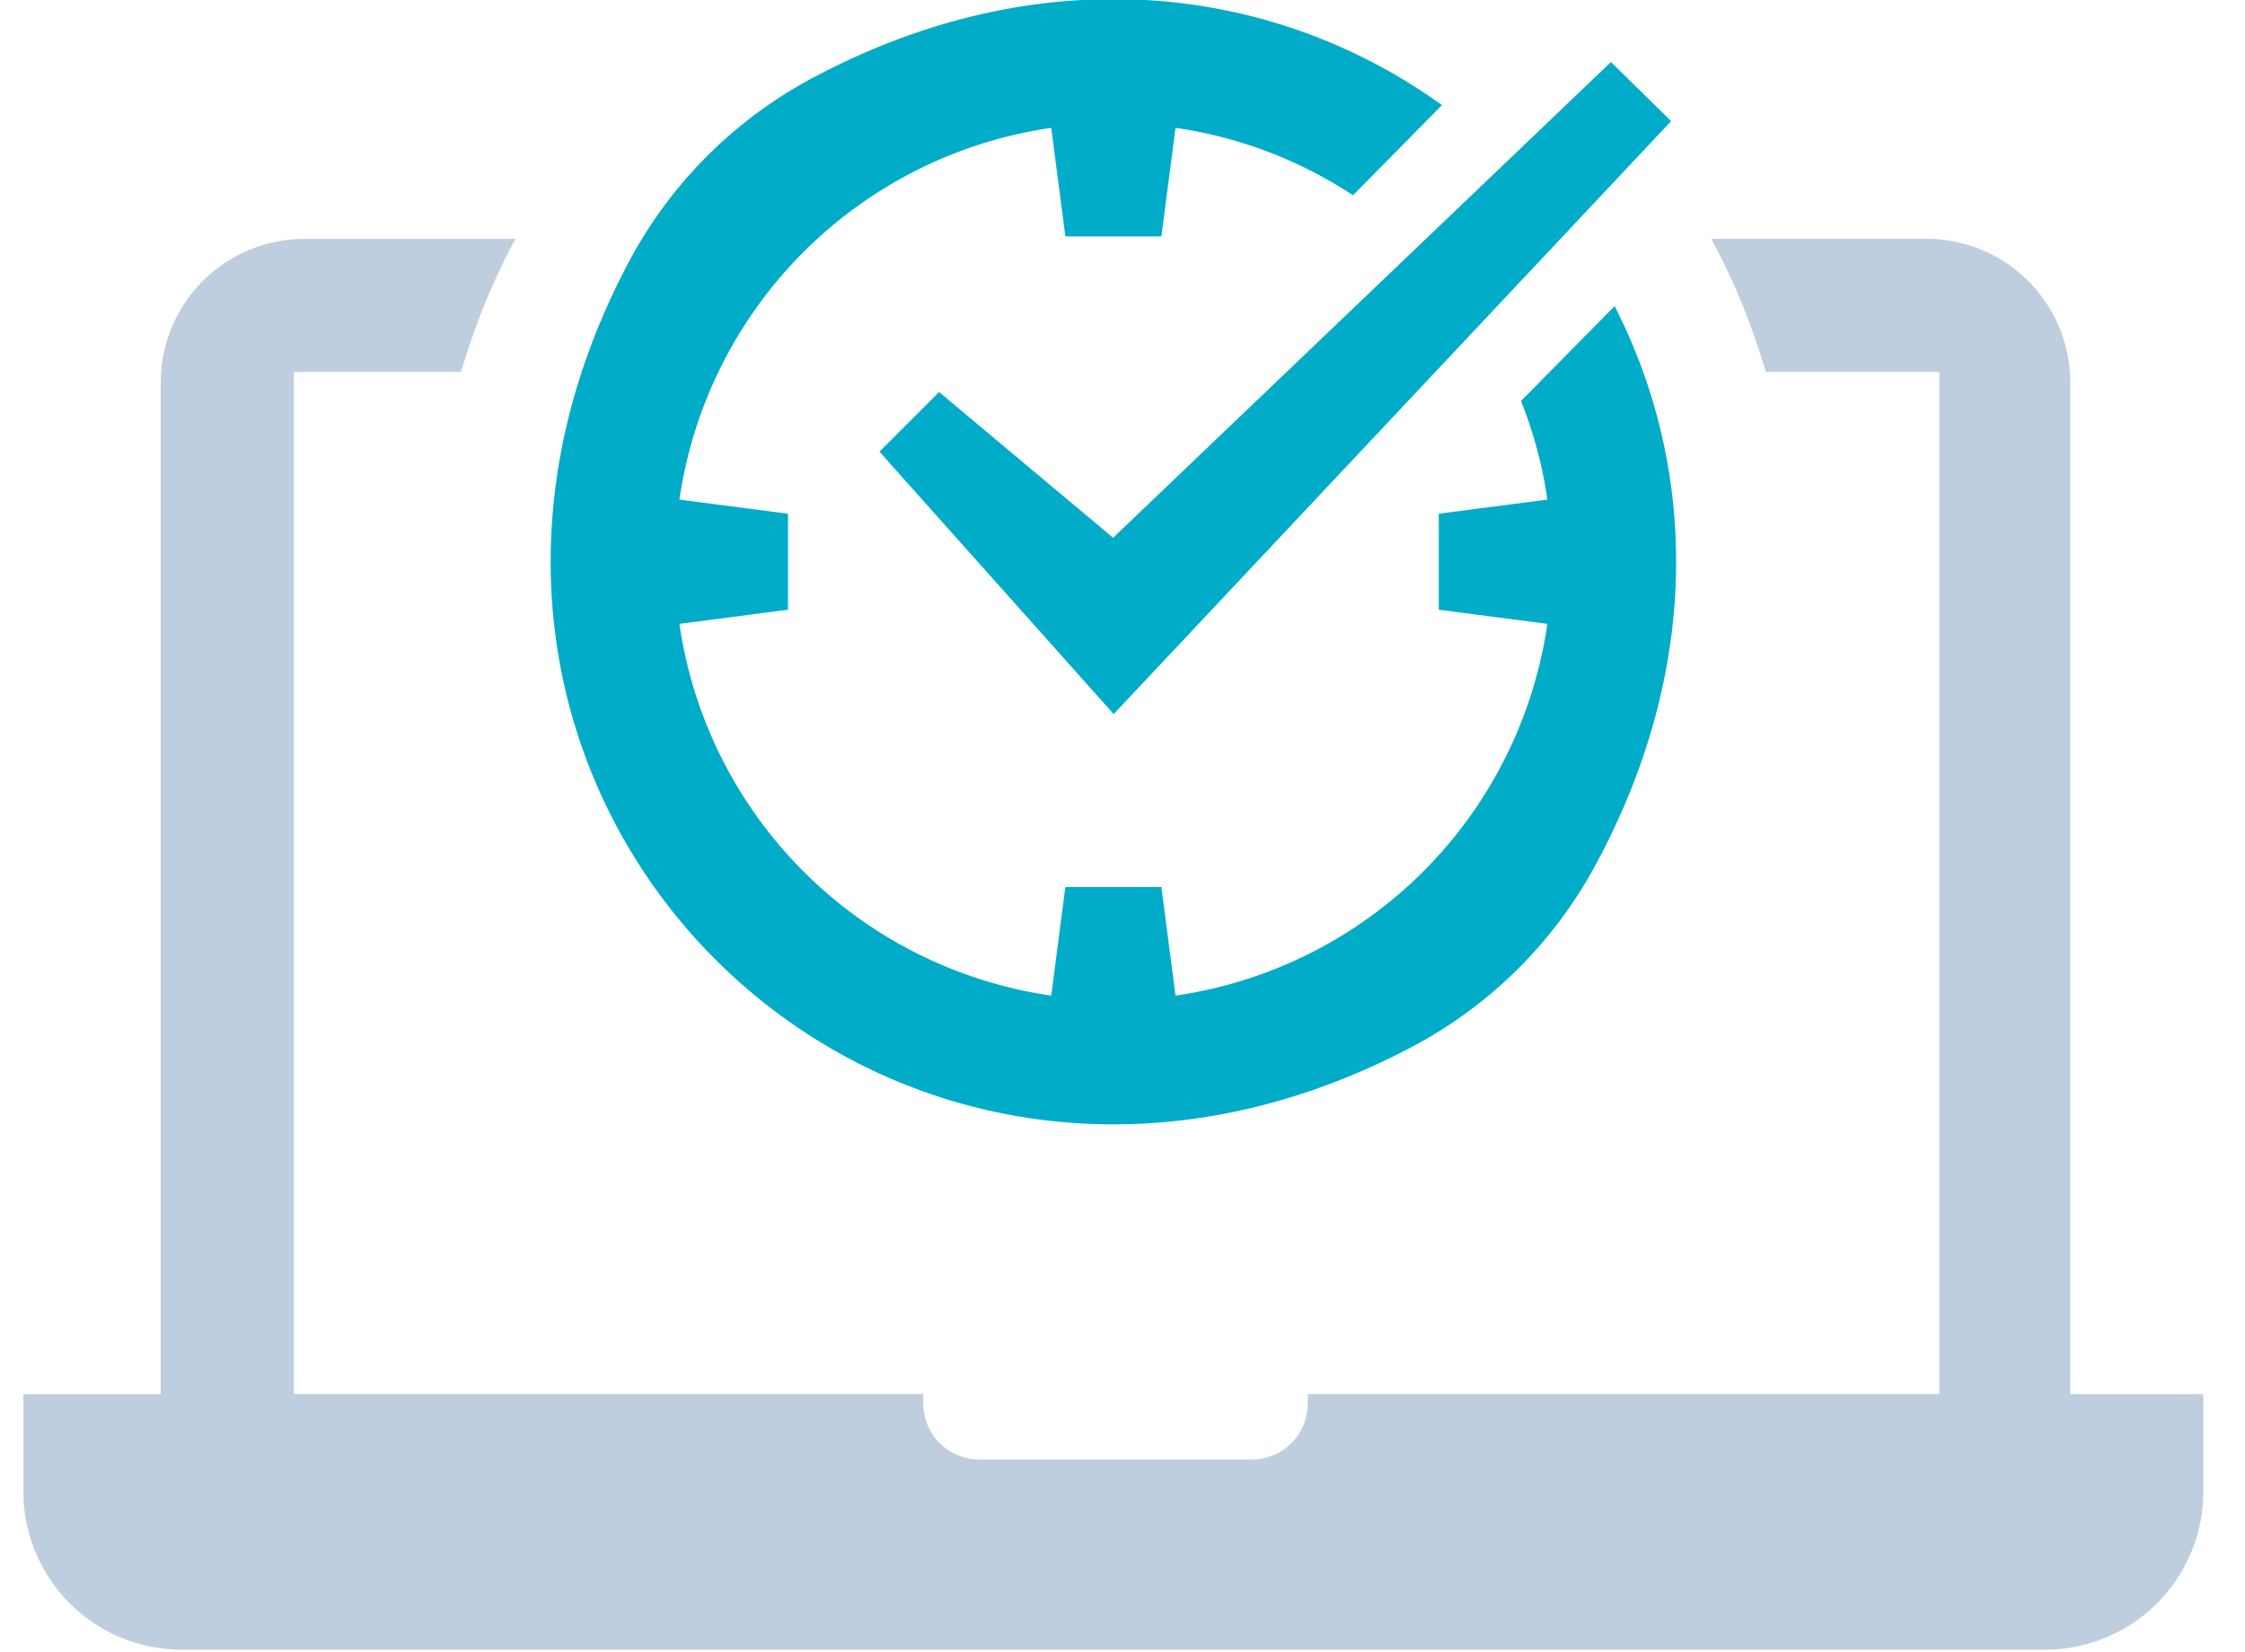 <svg xmlns="http://www.w3.org/2000/svg" width="53" height="39" viewBox="0 0 53 39">
    <g fill="none" fill-rule="evenodd">
        <path d="M-3 50h60v-60H-3z"/>
        <path fill="#BECEDE" d="M48.975 32.918h-.1V9.03a3.395 3.395 0 0 0-3.39-3.391h-5.086c.536.989.966 2.042 1.286 3.142h4.098v24.136h-14.91v.249a1.32 1.32 0 0 1-1.297 1.297h-6.483a1.32 1.32 0 0 1-1.296-1.297v-.25H6.937V8.783h3.948c.32-1.1.75-2.153 1.285-3.142H7.186a3.394 3.394 0 0 0-3.392 3.39v23.888H.553v2.294a3.735 3.735 0 0 0 3.74 3.74H48.276a3.735 3.735 0 0 0 3.74-3.74v-2.294h-3.041z"/>
        <path fill="#00ACC8" d="M35.908 9.467c.293.74.507 1.519.622 2.33l-2.563.333v2.267l2.563.334a10.37 10.37 0 0 1-8.778 8.778l-.334-2.564h-2.267l-.333 2.564a10.371 10.371 0 0 1-8.778-8.778l2.563-.334V12.13l-2.563-.333a10.372 10.372 0 0 1 8.778-8.778l.333 2.563h2.267l.334-2.563a10.28 10.28 0 0 1 4.19 1.592l2.1-2.129c-3.909-2.817-9.404-3.57-14.9-.619a10.499 10.499 0 0 0-4.292 4.313c-6.677 12.561 5.93 25.184 18.491 18.54a10.504 10.504 0 0 0 4.312-4.265c2.581-4.753 2.372-9.494.465-13.223l-2.21 2.24z"/>
        <path fill="#00ACC8" d="M26.292 16.861l-5.53-6.196 1.408-1.408 4.108 3.441L38.031 1.465l1.421 1.395z"/>
    </g>
</svg>
